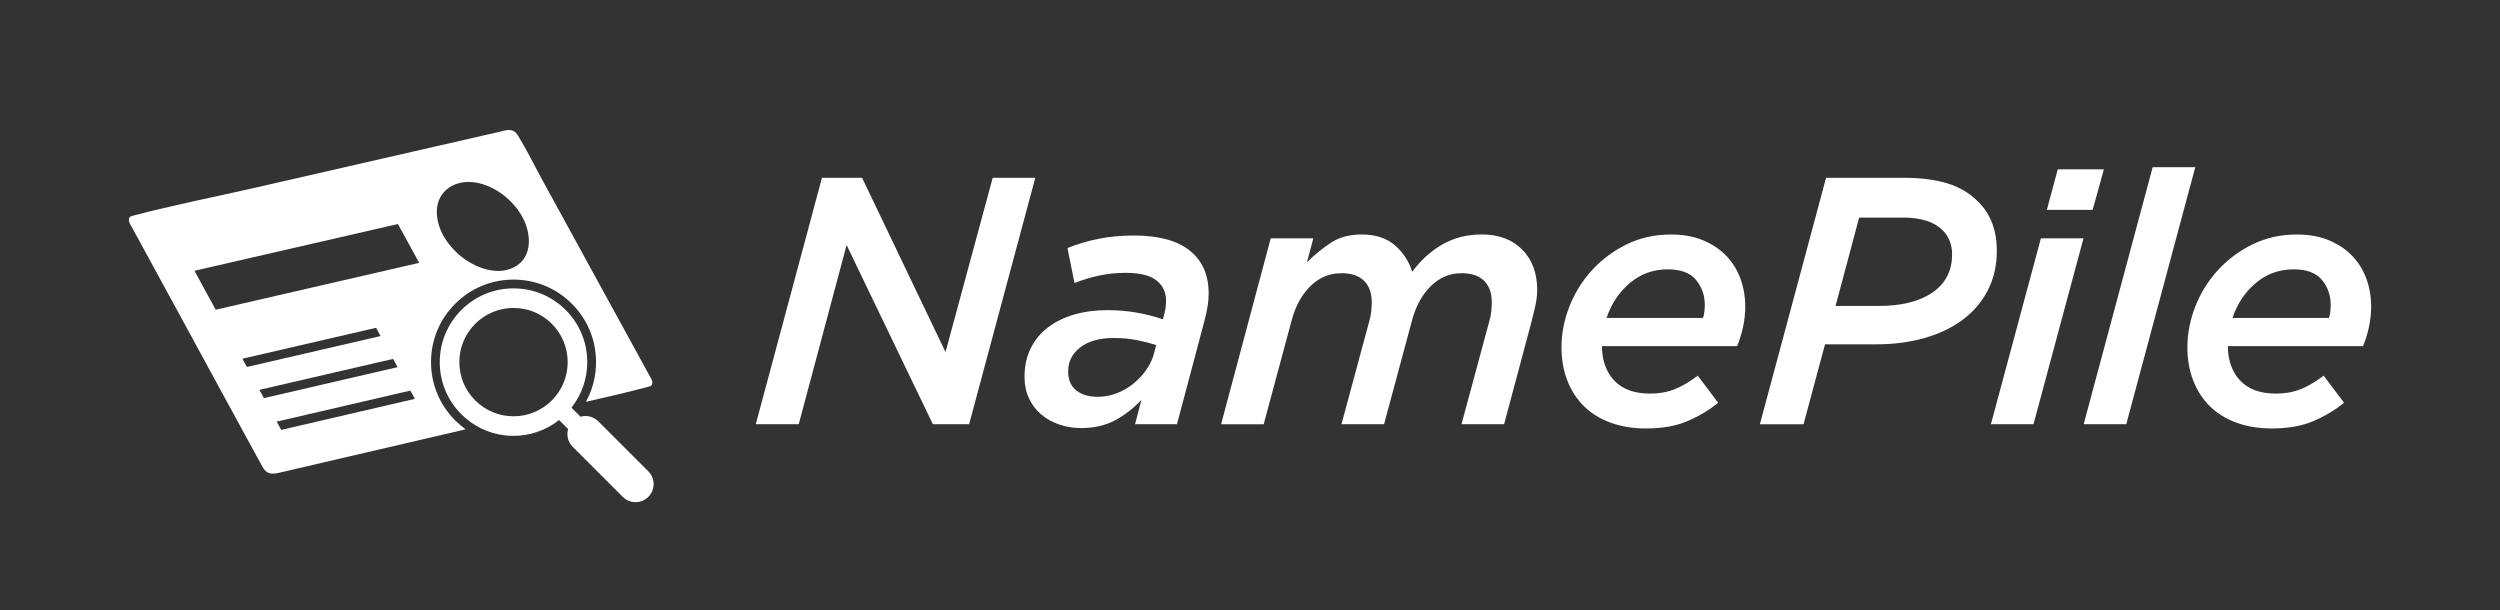 <?xml version="1.0" encoding="UTF-8"?><svg id="_レイヤー_2" xmlns="http://www.w3.org/2000/svg" viewBox="0 0 1377.62 336.35"><rect x="0" y="0" width="1377.62" height="336.35" fill="#333333" stroke="none"/><defs><style>.cls-1{fill:none;}.cls-2{fill:#fff;}</style></defs><g id="_アイコン"><rect class="cls-1" y="0" width="1377.62" height="336.35"/><path class="cls-2" d="M357.27,259.73l-27.64-27.62c-2.64-2.64-6.4-3.44-9.75-2.49l-4.98-4.98c5.63-7.14,8.71-15.88,8.71-25.11,0-10.85-4.23-21.06-11.91-28.73-7.68-7.67-17.88-11.9-28.74-11.89-10.85,0-21.06,4.23-28.73,11.91-7.67,7.68-11.9,17.88-11.9,28.74,0,10.85,4.23,21.06,11.91,28.73,6.49,6.48,14.78,10.5,23.74,11.59,1.64.2,3.31.3,4.99.3,9.23,0,17.97-3.09,25.11-8.73l4.98,4.98c-.95,3.36-.15,7.11,2.49,9.75l27.64,27.62c3.88,3.88,10.18,3.88,14.07,0,3.88-3.89,3.88-10.18,0-14.07ZM282.98,229.39c-7.98,0-15.47-3.1-21.11-8.74-5.64-5.63-8.75-13.13-8.75-21.1,0-7.97,3.1-15.47,8.74-21.11h0c5.64-5.64,13.13-8.75,21.1-8.75,7.97,0,15.47,3.1,21.11,8.74,5.64,5.64,8.75,13.13,8.75,21.1,0,7.97-3.1,15.47-8.74,21.11-5.63,5.64-13.13,8.75-21.1,8.75Z"/><path class="cls-2" d="M250.84,231.7c-8.59-8.58-13.32-20-13.33-32.15,0-12.15,4.72-23.56,13.31-32.15,8.58-8.59,20-13.32,32.15-13.33,12.15,0,23.56,4.73,32.15,13.31,8.59,8.59,13.32,20,13.33,32.14,0,7.79-1.92,15.24-5.62,21.91,11.43-2.57,22.84-5.23,34.14-8.23.5-.13.95-.24,1.44-.41l.45-.32.34-.42c.48-.98.35-2.07-.18-3.02-11.6-21.18-23.2-42.36-34.81-63.54-8.29-15.14-16.59-30.28-24.88-45.42-4.61-8.42-8.88-17.18-13.89-25.36-2.82-4.61-6.43-2.95-10.77-1.95-10.68,2.44-21.36,4.89-32.04,7.33-33.96,7.77-67.93,15.55-101.89,23.32-22.38,5.12-45.06,9.56-67.27,15.4-.48.13-.91.23-1.38.39l-.46.32-.34.42c-.98,1.88.74,4.08,1.62,5.7,2.16,3.97,4.33,7.94,6.49,11.91,7.69,14.1,15.37,28.2,23.06,42.3,13.99,25.67,27.9,51.39,41.97,77.01,2.52,4.6,5.11,4.65,9.75,3.57,10.11-2.35,20.22-4.71,30.34-7.06,24.03-5.6,48.05-11.19,72.08-16.79-2.02-1.45-3.94-3.08-5.74-4.88ZM262.53,100.65c10.68,2,20.21,9.64,25.41,19.04,4.8,8.92,5.82,22.08-4.56,27.52-9.03,4.73-20.37.72-27.99-4.91-7.89-5.83-14.62-15.27-14.69-25.4-.09-12.16,10.65-18.34,21.83-16.24ZM133.58,197.66c24.55-5.68,49.11-11.35,73.66-17.03l2.48,4.55-73.66,17.04-2.48-4.55ZM145.43,219.39l-2.48-4.56c24.55-5.69,49.11-11.38,73.66-17.06l2.48,4.55-73.66,17.07ZM154.97,236.89l-2.49-4.56c24.55-5.7,49.1-11.4,73.66-17.1l2.48,4.55-73.66,17.11ZM118.87,170.68l-11.71-21.47c32.79-7.54,65.58-15.07,98.37-22.61,4.58-1.05,9.17-2.11,13.75-3.16l11.7,21.4-112.11,25.83Z"/><path class="cls-2" d="M452.93,97.97h22.12l45.98,96.03,26-96.03h23.47l-36.47,135.8h-19.98l-47.53-98.75-26.38,98.75h-23.67l36.47-135.8Z"/><path class="cls-2" d="M583.47,233.87c-3.82-1.36-7.11-3.23-9.89-5.63-2.78-2.39-4.98-5.33-6.6-8.83-1.62-3.49-2.42-7.37-2.42-11.64,0-5.95,1.13-11.22,3.4-15.81,2.26-4.59,5.43-8.44,9.51-11.54,4.07-3.1,8.89-5.46,14.45-7.08,5.56-1.62,11.64-2.43,18.24-2.43,5.69,0,11.09.45,16.2,1.36,5.11.91,9.92,2.13,14.45,3.69l.58-2.13c.39-1.55.68-2.91.87-4.09.19-1.17.29-2.54.29-4.11,0-4.57-1.75-8.26-5.24-11.07-3.49-2.81-9.18-4.21-17.07-4.21-5.17,0-10.12.52-14.84,1.55-4.72,1.04-9.15,2.39-13.29,4.07l-3.88-19.27c5.3-2.18,10.99-3.87,17.07-5.09,6.08-1.22,12.61-1.83,19.59-1.83,13.58,0,23.83,2.78,30.75,8.34,6.92,5.56,10.38,13.39,10.38,23.47,0,2.46-.19,4.85-.58,7.18-.39,2.33-.91,4.79-1.55,7.37l-15.33,57.62h-23.09l3.49-13.39c-4.53,4.79-9.44,8.57-14.74,11.35-5.3,2.78-11.45,4.17-18.43,4.17-4.4,0-8.51-.68-12.32-2.04ZM615.39,216.7c3.36-1.29,6.43-3.07,9.21-5.33,2.78-2.26,5.17-4.85,7.18-7.76,2-2.91,3.4-5.92,4.17-9.02l1.16-4.46c-3.23-1.03-6.79-1.94-10.67-2.72-3.88-.78-8.08-1.16-12.61-1.16-7.89,0-14.07,1.72-18.53,5.14-4.46,3.43-6.69,7.86-6.69,13.29,0,4.53,1.46,7.99,4.37,10.38,2.91,2.39,6.89,3.59,11.93,3.59,3.62,0,7.11-.65,10.48-1.94Z"/><path class="cls-2" d="M700.22,131.34h23.47l-3.49,13.19c4.14-4.14,8.54-7.73,13.19-10.77,4.66-3.04,10.28-4.56,16.88-4.56,7.63,0,13.74,1.97,18.33,5.92,4.59,3.95,7.79,8.83,9.6,14.65,4.53-6.21,9.99-11.19,16.39-14.94,6.4-3.75,13.74-5.63,22.02-5.63,9.31,0,16.71,2.78,22.21,8.34,5.5,5.56,8.25,13,8.25,22.31,0,2.72-.36,5.66-1.07,8.83-.71,3.17-1.46,6.24-2.23,9.21l-14.94,55.87h-23.47l15.33-56.84c.52-1.68.87-3.46,1.07-5.33.19-1.87.29-3.52.29-4.95,0-5.17-1.42-9.15-4.27-11.93-2.85-2.78-6.98-4.17-12.42-4.17-6.47,0-12.09,2.36-16.88,7.08-4.79,4.72-8.21,10.9-10.28,18.53l-15.52,57.62h-23.47l15.33-56.84c.52-1.68.87-3.46,1.07-5.33.19-1.87.29-3.52.29-4.95,0-5.17-1.42-9.15-4.27-11.93-2.85-2.78-6.98-4.17-12.42-4.17-6.6,0-12.29,2.36-17.07,7.08-4.79,4.72-8.21,10.9-10.28,18.53l-15.52,57.62h-23.47l27.35-102.43Z"/><path class="cls-2" d="M889.47,209.62c4.46,4.85,11.09,7.28,19.88,7.28,4.91,0,9.41-.81,13.48-2.43,4.07-1.62,8.31-4.1,12.71-7.47l11.25,14.94c-4.92,4.01-10.54,7.37-16.88,10.09-6.34,2.72-13.97,4.07-22.89,4.07-7.11,0-13.55-1.04-19.3-3.1-5.76-2.07-10.64-5.04-14.65-8.92-4.01-3.88-7.11-8.6-9.31-14.16-2.2-5.56-3.3-11.77-3.3-18.62,0-7.5,1.46-14.97,4.36-22.41,2.91-7.44,7.05-14.1,12.42-19.98,5.37-5.88,11.74-10.64,19.11-14.26,7.37-3.62,15.52-5.43,24.44-5.43,6.6,0,12.42,1.04,17.46,3.1,5.04,2.07,9.31,4.88,12.8,8.44,3.49,3.56,6.14,7.76,7.95,12.61,1.81,4.85,2.72,10.06,2.72,15.62,0,3.62-.39,7.27-1.16,10.96-.78,3.69-1.88,7.27-3.3,10.77h-74.5c0,7.76,2.23,14.07,6.69,18.92ZM938.45,175.19c.65-1.94.97-4.33.97-7.18,0-5.3-1.62-9.89-4.85-13.77-3.23-3.88-8.41-5.82-15.52-5.82-8.02,0-15,2.52-20.95,7.57-5.95,5.04-10.22,11.45-12.8,19.21h53.16Z"/><path class="cls-2" d="M1006.25,97.97h42.87c9.31,0,17.33,1.04,24.06,3.1,6.72,2.07,12.42,5.5,17.07,10.28,6.72,6.73,10.09,15.65,10.09,26.77,0,8.15-1.65,15.42-4.95,21.83-3.3,6.4-7.89,11.8-13.77,16.2-5.89,4.4-12.9,7.76-21.05,10.09-8.15,2.33-17.01,3.49-26.58,3.49h-28.32l-11.83,44.04h-24.06l36.47-135.8ZM1035.35,168.59c12.54,0,22.41-2.48,29.58-7.44,7.18-4.96,10.77-11.95,10.77-20.97,0-5.41-1.75-9.85-5.24-13.33-4.66-4.64-11.96-6.96-21.92-6.96h-24.06l-13,48.69h23.86Z"/><path class="cls-2" d="M1124.63,131.34h23.47l-27.55,102.43h-23.47l27.55-102.43ZM1133.94,93.32h25.41l-6.21,22.31h-25.22l6.01-22.31Z"/><path class="cls-2" d="M1186.22,92.15h23.47l-38.02,141.62h-23.47l38.02-141.62Z"/><path class="cls-2" d="M1234.37,209.62c4.46,4.85,11.09,7.28,19.88,7.28,4.91,0,9.41-.81,13.48-2.43,4.07-1.62,8.31-4.1,12.71-7.47l11.25,14.94c-4.92,4.01-10.54,7.37-16.88,10.09-6.34,2.72-13.97,4.07-22.89,4.07-7.11,0-13.55-1.04-19.3-3.1-5.76-2.07-10.64-5.04-14.65-8.92-4.01-3.88-7.11-8.6-9.31-14.16-2.2-5.56-3.3-11.77-3.3-18.62,0-7.5,1.46-14.97,4.36-22.41,2.91-7.44,7.05-14.1,12.42-19.98,5.37-5.88,11.74-10.64,19.11-14.26,7.37-3.62,15.52-5.43,24.44-5.43,6.6,0,12.42,1.04,17.46,3.1,5.04,2.07,9.31,4.88,12.8,8.44,3.49,3.56,6.14,7.76,7.95,12.61,1.81,4.85,2.72,10.06,2.72,15.62,0,3.62-.39,7.27-1.16,10.96-.78,3.69-1.88,7.27-3.3,10.77h-74.5c0,7.76,2.23,14.07,6.69,18.92ZM1283.36,175.19c.65-1.94.97-4.33.97-7.18,0-5.3-1.62-9.89-4.85-13.77-3.23-3.88-8.41-5.82-15.52-5.82-8.02,0-15,2.52-20.95,7.57-5.95,5.04-10.22,11.45-12.8,19.21h53.16Z"/></g></svg>